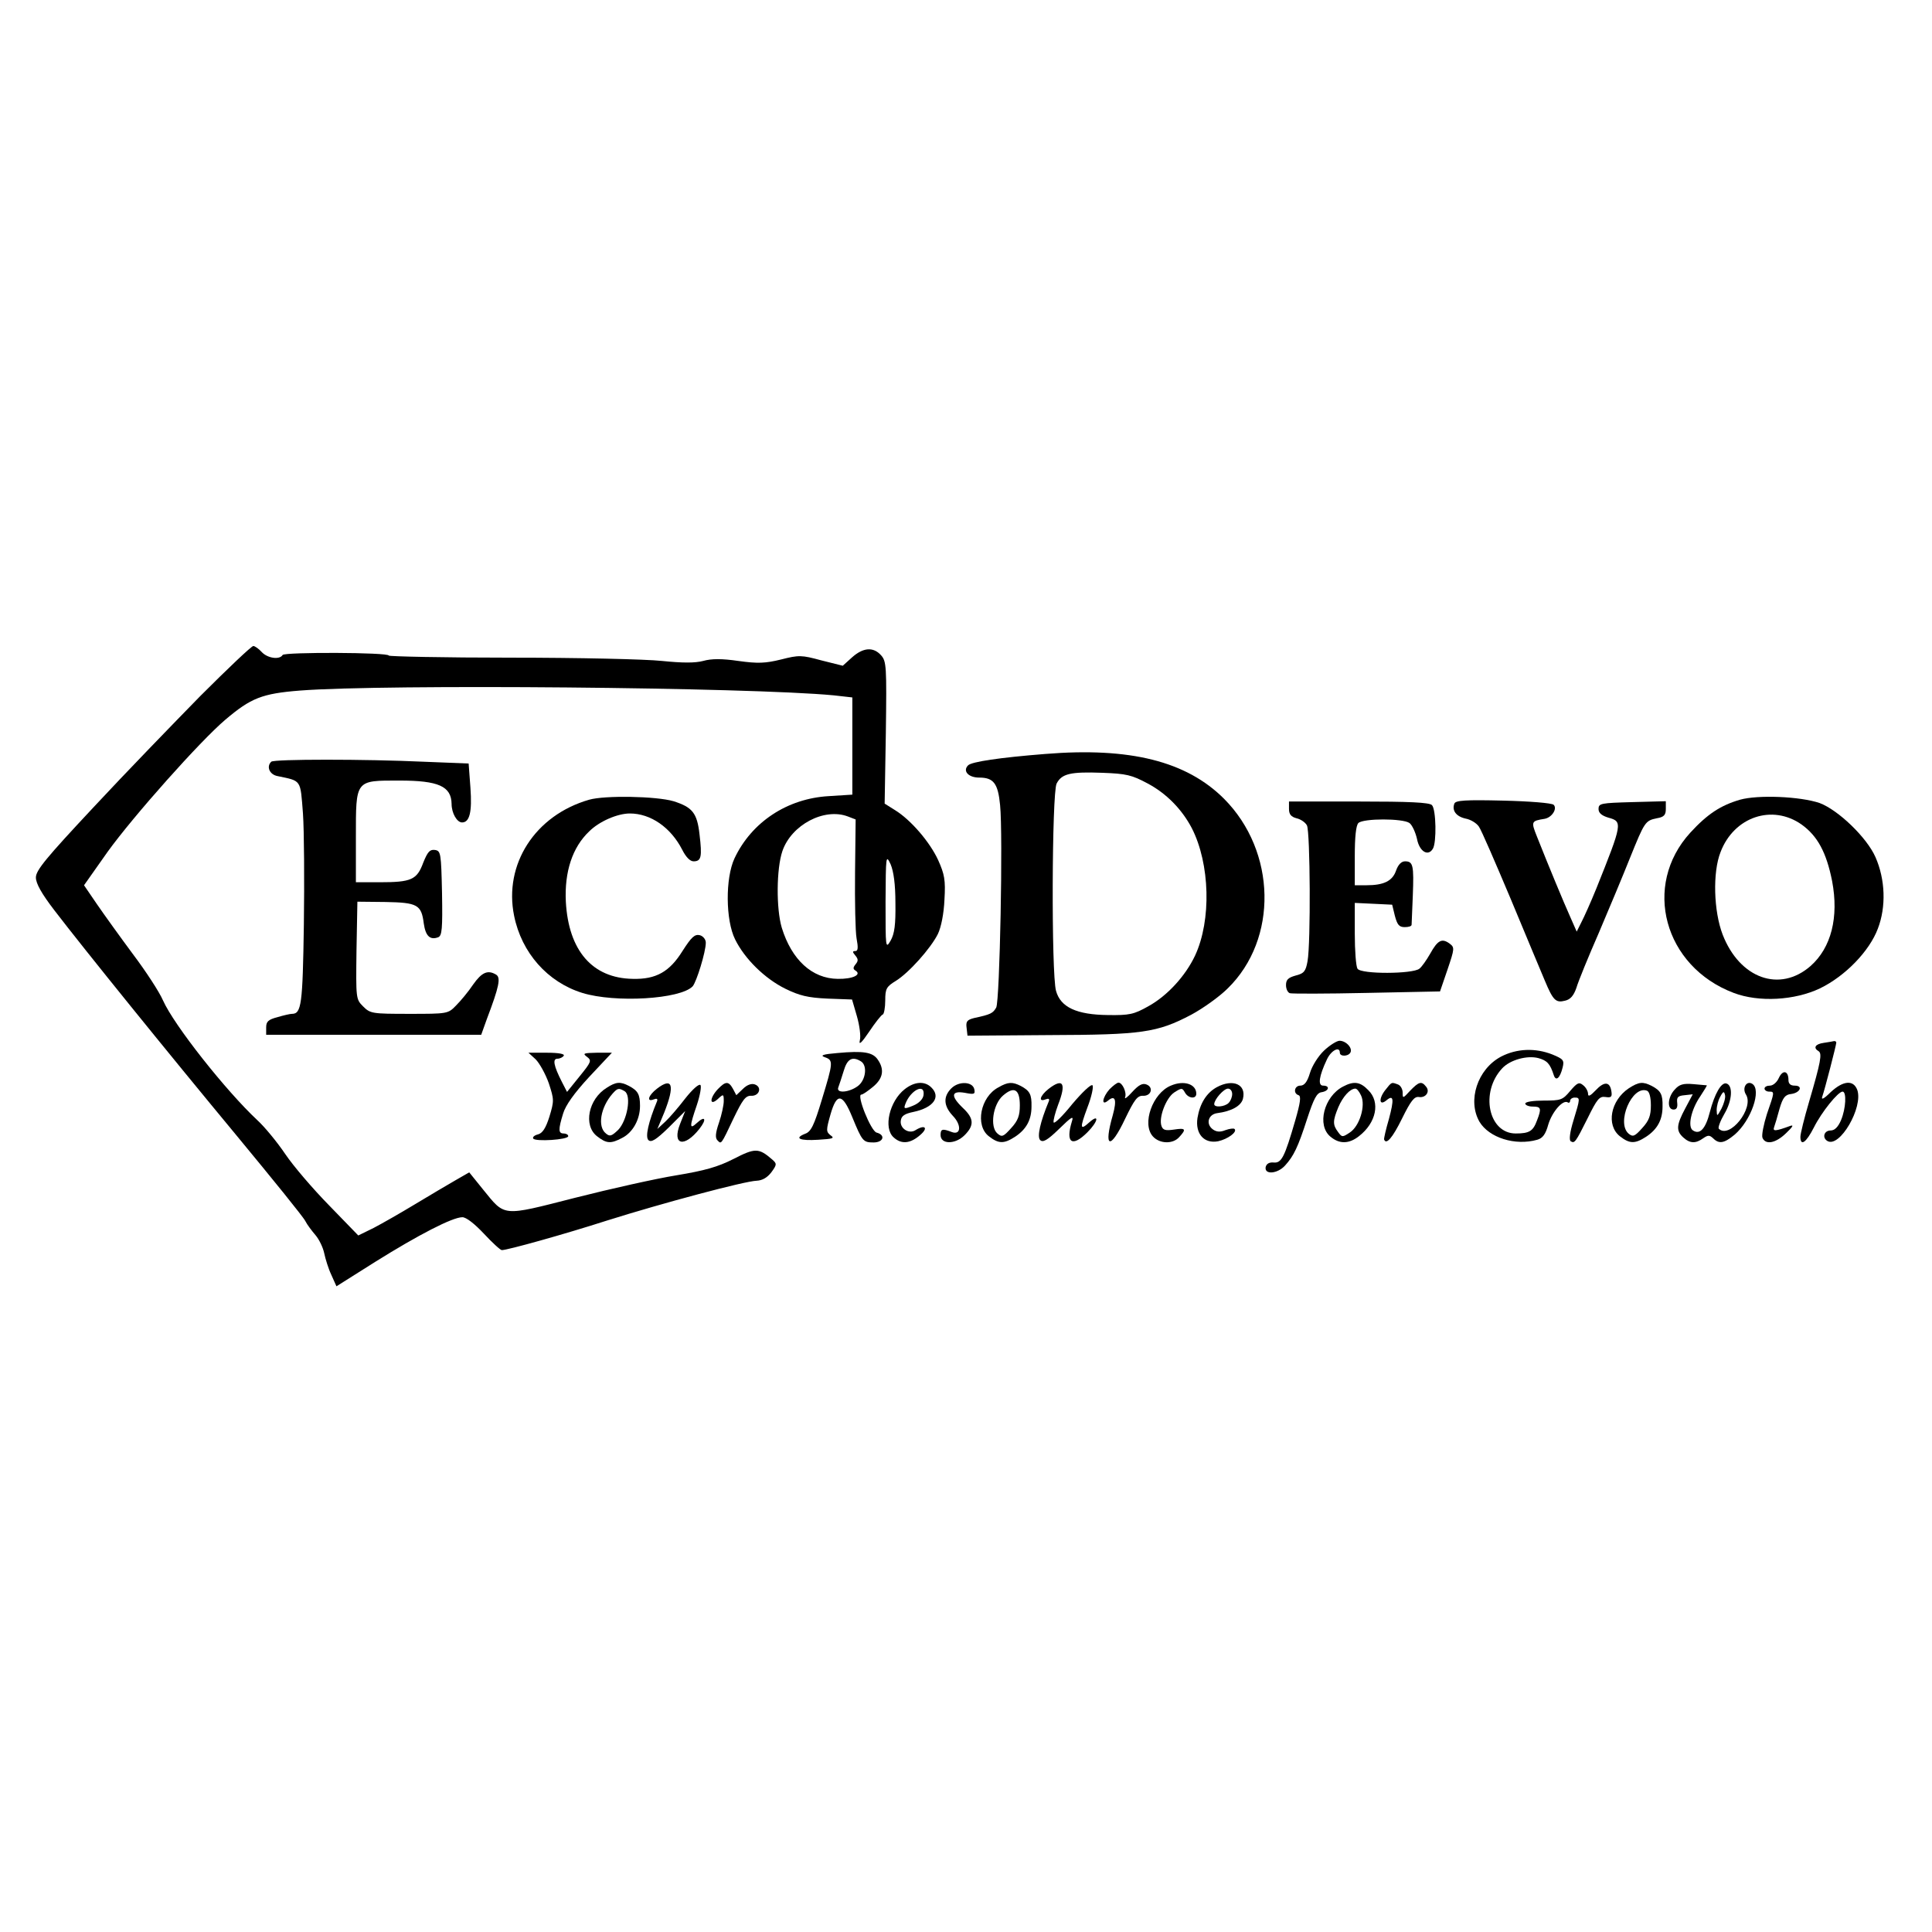<?xml version="1.0" standalone="no"?>
<!DOCTYPE svg PUBLIC "-//W3C//DTD SVG 20010904//EN"
 "http://www.w3.org/TR/2001/REC-SVG-20010904/DTD/svg10.dtd">
<svg version="1.0" xmlns="http://www.w3.org/2000/svg"
 width="646pt" height="646pt" viewBox="0 0 646 646"
 preserveAspectRatio="xMidYMid meet">
<g transform="translate(0,646) scale(0.1,-0.1)"
fill="#000000" stroke="none">
<path d="M670 4133 c-91 -93 -253 -260 -358 -373 -158 -169 -192 -210 -192
-234 0 -20 19 -54 62 -110 102 -133 377 -473 610 -754 119 -144 223 -272 229
-285 6 -12 22 -33 34 -47 12 -14 25 -41 29 -60 4 -19 14 -52 24 -73 l17 -38
130 82 c144 90 258 149 291 149 13 0 41 -22 72 -55 28 -30 55 -55 60 -55 19 0
209 53 352 99 184 58 461 132 500 133 19 1 35 10 49 28 19 26 19 29 3 43 -45
39 -57 39 -129 2 -53 -27 -96 -39 -192 -55 -68 -11 -220 -45 -338 -75 -247
-63 -233 -64 -308 28 l-46 57 -47 -27 c-26 -15 -87 -51 -135 -80 -48 -29 -111
-65 -138 -79 l-51 -25 -97 100 c-54 55 -120 132 -147 172 -27 40 -69 91 -93
113 -106 99 -279 318 -316 401 -12 28 -57 97 -100 154 -43 58 -97 133 -121
168 l-43 63 79 112 c85 118 309 370 394 442 85 72 122 87 249 97 282 22 1503
11 1785 -16 l62 -7 0 -163 0 -162 -79 -5 c-139 -8 -258 -87 -315 -208 -31 -66
-30 -207 2 -271 32 -65 99 -131 168 -165 47 -23 75 -30 141 -33 l82 -3 16 -55
c9 -31 14 -68 10 -82 -4 -17 6 -8 31 29 20 30 41 57 46 58 4 2 8 23 8 47 0 39
4 46 35 65 44 27 117 109 141 157 11 23 20 68 22 115 4 66 0 85 -21 132 -28
61 -92 135 -144 167 l-35 22 4 237 c3 222 2 239 -16 259 -26 29 -60 26 -97 -7
l-31 -28 -72 18 c-66 18 -75 18 -134 3 -53 -13 -78 -14 -143 -5 -55 8 -90 8
-118 0 -27 -7 -68 -7 -137 0 -55 6 -282 11 -506 11 -225 0 -408 4 -408 7 0 11
-349 12 -355 2 -10 -17 -51 -11 -70 10 -10 11 -23 20 -28 20 -6 0 -85 -75
-177 -167z m2165 -403 l26 -10 -2 -177 c-1 -98 1 -197 5 -220 6 -32 5 -43 -4
-43 -10 0 -10 -3 0 -15 10 -12 10 -18 1 -29 -9 -11 -9 -16 -1 -21 23 -14 -9
-29 -59 -28 -86 1 -154 64 -187 171 -19 64 -18 197 2 256 30 88 140 146 219
116z m159 -290 c1 -72 -3 -102 -16 -125 -17 -29 -17 -25 -17 130 1 154 1 159
17 125 10 -24 16 -66 16 -130z"/>
<path d="M3495 3939 c-152 -12 -246 -26 -258 -38 -19 -19 1 -41 37 -41 48 0
63 -19 70 -92 10 -98 -1 -654 -13 -677 -11 -19 -18 -23 -74 -35 -23 -6 -28
-11 -25 -33 l3 -26 273 2 c310 1 361 8 475 68 39 21 94 60 122 88 169 165 163
458 -12 634 -126 126 -315 173 -598 150z m343 -99 c62 -33 114 -86 147 -149
61 -119 66 -308 11 -426 -32 -68 -93 -135 -157 -170 -48 -27 -63 -30 -134 -29
-105 1 -159 26 -174 81 -16 57 -14 661 2 693 17 33 46 40 153 36 80 -3 98 -7
152 -36z"/>
<path d="M907 3913 c-17 -16 -6 -43 21 -48 81 -17 76 -10 85 -125 4 -58 5
-226 3 -373 -4 -266 -8 -297 -40 -297 -6 0 -28 -5 -48 -11 -31 -8 -38 -15 -38
-34 l0 -25 359 0 360 0 19 53 c41 108 47 138 31 148 -28 17 -48 8 -77 -33 -16
-24 -42 -55 -57 -70 -27 -28 -29 -28 -157 -28 -124 0 -130 1 -154 25 -24 24
-24 26 -22 187 l3 163 94 -1 c107 -2 120 -9 128 -72 6 -42 21 -56 48 -46 13 5
15 28 13 148 -3 134 -4 141 -24 144 -17 2 -24 -6 -39 -43 -21 -57 -40 -65
-146 -65 l-79 0 0 150 c0 194 -3 190 146 190 130 0 173 -19 174 -78 0 -31 18
-62 35 -62 25 0 34 34 28 116 l-6 81 -150 6 c-195 9 -502 9 -510 0z"/>
<path d="M1970 3786 c-181 -52 -286 -216 -251 -388 25 -124 112 -222 228 -258
110 -34 328 -21 369 22 13 15 44 115 44 146 0 11 -9 22 -20 25 -17 4 -28 -6
-58 -53 -43 -69 -88 -95 -166 -93 -135 2 -215 94 -224 258 -5 100 22 182 78
235 34 34 95 60 136 60 70 0 137 -47 175 -121 12 -24 26 -39 38 -39 26 0 29
15 20 90 -8 72 -24 91 -87 111 -58 17 -230 20 -282 5z"/>
<path d="M5818 3786 c-65 -19 -109 -48 -166 -110 -162 -177 -88 -448 145 -536
84 -32 204 -25 288 15 85 41 166 125 194 200 28 73 25 164 -8 239 -29 66 -125
158 -187 181 -65 22 -205 28 -266 11z m206 -83 c53 -38 83 -93 102 -189 23
-121 -3 -223 -72 -284 -103 -90 -237 -42 -294 105 -30 78 -34 208 -7 276 45
118 173 161 271 92z"/>
<path d="M4863 3773 c-9 -23 6 -43 37 -50 17 -3 37 -15 45 -27 8 -11 55 -120
106 -241 50 -121 102 -244 114 -273 28 -67 37 -76 68 -68 18 4 29 17 38 43 6
21 40 104 75 184 34 80 81 192 104 250 49 121 51 125 90 133 24 4 30 11 30 31
l0 26 -112 -3 c-105 -3 -113 -4 -113 -23 0 -13 10 -22 33 -29 48 -13 47 -19
-40 -236 -19 -47 -42 -98 -51 -115 l-15 -30 -22 50 c-22 49 -73 172 -111 268
-20 50 -19 52 25 59 25 4 44 34 31 47 -6 6 -82 12 -169 14 -125 3 -159 1 -163
-10z"/>
<path d="M4310 3755 c0 -18 7 -26 25 -31 14 -3 30 -14 35 -24 11 -21 13 -394
2 -454 -6 -34 -12 -41 -40 -48 -25 -7 -32 -14 -32 -32 0 -13 6 -25 13 -27 6
-2 122 -2 257 1 l245 5 25 73 c24 71 24 74 7 87 -26 19 -40 11 -65 -34 -12
-21 -28 -44 -36 -50 -22 -18 -195 -19 -207 0 -5 8 -9 60 -9 117 l0 103 63 -3
62 -3 9 -37 c8 -30 14 -38 33 -38 13 0 23 3 23 8 0 4 2 47 4 97 4 102 1 115
-26 115 -12 0 -23 -11 -30 -31 -12 -35 -41 -49 -99 -49 l-39 0 0 98 c0 63 4
102 12 110 16 16 149 16 171 0 9 -7 20 -31 25 -53 8 -42 37 -60 53 -33 13 20
11 132 -3 146 -9 9 -77 12 -245 12 l-233 0 0 -25z"/>
<path d="M4427 2947 c-19 -18 -40 -51 -47 -75 -9 -30 -19 -42 -32 -42 -20 0
-25 -26 -6 -32 9 -3 6 -25 -11 -84 -36 -124 -46 -144 -73 -141 -14 1 -23 -4
-26 -15 -5 -27 40 -23 65 5 29 32 43 61 74 157 22 67 32 86 48 88 25 4 29 22
5 22 -18 0 -14 31 13 88 14 30 43 45 43 22 0 -13 27 -13 35 0 9 15 -14 40 -36
40 -9 0 -33 -15 -52 -33z"/>
<path d="M6098 2973 c-29 -4 -36 -17 -17 -28 12 -8 7 -36 -32 -169 -16 -54
-29 -107 -29 -117 0 -33 19 -20 45 31 26 52 81 120 96 120 14 0 11 -57 -5 -95
-10 -24 -22 -35 -35 -35 -22 0 -29 -24 -11 -35 41 -25 121 113 100 171 -13 34
-47 31 -89 -8 -22 -22 -32 -27 -28 -15 8 22 47 173 47 181 0 3 -3 5 -7 5 -5
-1 -20 -4 -35 -6z"/>
<path d="M2800 2939 c-49 -4 -59 -8 -42 -14 29 -10 28 -17 -10 -142 -26 -86
-36 -107 -56 -114 -38 -15 -18 -24 44 -20 49 3 56 5 41 15 -15 12 -15 17 0 70
21 73 40 71 73 -10 33 -80 36 -84 71 -84 33 0 41 25 10 33 -19 5 -68 127 -51
127 5 0 22 12 39 26 34 28 39 58 16 91 -17 25 -48 30 -135 22z m79 -28 c22
-14 16 -62 -10 -82 -29 -22 -74 -26 -66 -5 3 8 11 32 18 55 12 41 29 50 58 32z"/>
<path d="M5019 2927 c-79 -42 -113 -147 -72 -218 32 -53 119 -81 193 -60 18 5
28 18 37 51 13 43 49 84 65 74 4 -3 8 0 8 5 0 6 7 11 15 11 19 0 19 -2 -4 -77
-12 -39 -15 -65 -9 -69 13 -8 16 -4 57 78 31 63 39 73 59 70 19 -3 23 0 20 19
-5 33 -24 34 -53 3 -17 -18 -25 -22 -25 -12 0 9 -7 22 -16 29 -14 12 -20 9
-44 -19 -25 -30 -31 -32 -88 -32 -35 0 -62 -4 -62 -10 0 -5 11 -10 25 -10 28
0 30 -6 14 -47 -13 -35 -25 -43 -71 -43 -91 0 -120 138 -45 218 26 28 83 44
121 34 29 -8 39 -19 51 -56 7 -23 21 -12 30 25 6 24 2 28 -34 43 -58 23 -120
20 -172 -7z"/>
<path d="M1791 2918 c13 -13 33 -49 44 -80 18 -55 18 -59 2 -112 -12 -38 -23
-55 -38 -59 -12 -3 -19 -9 -16 -14 7 -11 117 -4 117 8 0 5 -7 9 -15 9 -18 0
-19 12 -2 67 8 27 37 68 87 122 l76 81 -51 0 c-44 -1 -48 -2 -32 -14 16 -12
14 -17 -25 -65 l-42 -52 -17 33 c-28 55 -32 78 -15 78 8 0 18 5 21 10 4 6 -17
10 -56 10 l-62 0 24 -22z"/>
<path d="M5948 2856 c-6 -14 -19 -26 -30 -26 -10 0 -18 -4 -18 -10 0 -5 7 -10
15 -10 19 0 19 0 -7 -75 -11 -35 -18 -70 -15 -79 10 -25 44 -19 79 15 23 22
27 29 13 24 -49 -18 -58 -18 -53 -4 3 8 11 35 18 61 11 38 19 48 39 50 30 4
41 28 12 28 -14 0 -21 6 -21 19 0 31 -19 35 -32 7z"/>
<path d="M2029 2823 c-62 -38 -79 -126 -33 -162 32 -25 46 -26 84 -6 36 18 60
62 60 107 0 39 -7 51 -37 67 -29 15 -43 14 -74 -6z m60 -12 c23 -15 8 -98 -22
-129 -22 -21 -28 -23 -41 -12 -29 23 -18 87 22 133 17 19 21 20 41 8z"/>
<path d="M2197 2820 c-30 -23 -36 -46 -11 -36 10 4 14 2 11 -6 -29 -70 -40
-119 -29 -130 9 -9 25 0 68 42 l55 55 -17 -43 c-28 -71 14 -81 65 -16 25 32
19 45 -9 19 -25 -23 -25 -13 0 60 11 33 16 63 12 67 -5 5 -27 -15 -50 -44 -23
-30 -53 -65 -67 -78 l-27 -25 23 55 c36 91 28 120 -24 80z"/>
<path d="M2400 2818 c-28 -30 -28 -58 0 -33 19 18 20 17 20 -7 0 -13 -7 -46
-16 -72 -12 -35 -13 -51 -5 -59 13 -13 11 -17 54 74 30 62 40 76 59 75 27 -1
37 29 12 38 -11 4 -26 -1 -40 -15 l-22 -21 -11 21 c-15 27 -25 26 -51 -1z"/>
<path d="M3025 2818 c-51 -40 -72 -130 -37 -161 26 -24 56 -21 89 8 28 24 16
36 -16 16 -22 -14 -53 6 -49 32 2 16 13 23 42 29 67 14 93 50 60 82 -22 22
-56 20 -89 -6z m63 -20 c-2 -13 -15 -27 -35 -35 -29 -12 -32 -11 -26 5 17 47
67 72 61 30z"/>
<path d="M3181 2821 c-28 -28 -26 -59 5 -92 30 -31 27 -66 -4 -54 -31 12 -37
10 -37 -10 0 -32 49 -32 80 -1 33 33 32 56 -5 91 -42 40 -40 59 6 51 31 -6 35
-5 32 11 -5 27 -52 29 -77 4z"/>
<path d="M3338 2824 c-60 -32 -78 -127 -32 -163 33 -26 51 -26 88 -2 38 25 55
57 55 101 1 41 -6 53 -36 69 -28 14 -42 14 -75 -5z m72 -60 c0 -34 -6 -51 -29
-76 -26 -29 -31 -31 -46 -18 -26 22 -15 98 19 127 37 32 56 21 56 -33z"/>
<path d="M3506 2819 c-29 -23 -35 -45 -10 -35 10 4 14 2 11 -6 -29 -70 -40
-119 -29 -130 9 -9 24 -1 63 37 42 41 50 46 43 25 -22 -72 1 -87 52 -36 36 36
41 64 6 33 -31 -28 -32 -20 -6 50 14 36 21 70 17 74 -5 5 -35 -24 -68 -63 -32
-40 -60 -67 -62 -61 -2 5 5 32 15 59 28 72 17 91 -32 53z"/>
<path d="M3710 2818 c-24 -27 -29 -58 -5 -38 24 20 30 3 16 -48 -32 -111 -9
-119 41 -13 31 64 41 78 60 77 28 -1 36 29 11 38 -13 5 -26 -2 -47 -25 -16
-18 -27 -26 -24 -18 6 16 -9 49 -22 49 -5 0 -18 -10 -30 -22z"/>
<path d="M3915 2830 c-61 -25 -98 -128 -60 -170 23 -25 67 -26 88 -2 25 27 21
31 -18 25 -27 -4 -36 -2 -41 11 -11 28 15 95 42 113 25 16 27 16 36 0 11 -20
38 -23 38 -4 0 32 -41 46 -85 27z"/>
<path d="M4069 2825 c-35 -19 -57 -55 -65 -103 -8 -53 22 -87 69 -78 32 7 65
31 55 41 -3 3 -17 1 -31 -4 -17 -7 -30 -6 -42 3 -24 18 -15 50 15 54 47 6 80
24 86 48 12 48 -33 68 -87 39z m51 -23 c0 -10 -5 -23 -12 -30 -13 -13 -48 -16
-48 -4 0 16 32 52 46 52 8 0 14 -8 14 -18z"/>
<path d="M4491 2827 c-64 -33 -89 -130 -42 -168 30 -25 62 -24 95 2 58 45 72
114 31 154 -27 28 -48 31 -84 12z m60 -30 c16 -34 -5 -103 -38 -124 -24 -16
-26 -16 -39 2 -18 24 -18 37 1 83 15 35 39 62 57 62 5 0 13 -10 19 -23z"/>
<path d="M4631 2814 c-22 -29 -19 -53 5 -33 24 20 26 4 8 -63 -10 -34 -17 -65
-16 -68 7 -19 28 5 60 70 29 59 41 74 56 72 23 -4 39 18 24 35 -15 19 -24 16
-53 -14 -24 -26 -25 -27 -25 -6 0 11 -7 24 -16 27 -22 8 -20 9 -43 -20z"/>
<path d="M5446 2821 c-61 -41 -76 -123 -30 -160 33 -26 51 -26 88 -2 38 25 55
57 55 101 1 41 -6 53 -36 69 -30 15 -43 14 -77 -8z m74 -57 c0 -34 -6 -51 -29
-76 -25 -28 -31 -30 -45 -19 -43 36 11 163 61 144 8 -3 13 -22 13 -49z"/>
<path d="M5600 2817 c-24 -25 -27 -67 -4 -67 10 0 14 7 12 23 -2 18 2 23 25
25 l27 3 -25 -47 c-30 -56 -31 -75 -7 -97 23 -21 42 -21 67 -3 16 11 21 11 33
0 20 -20 37 -17 72 12 55 47 91 150 59 170 -19 12 -35 -14 -21 -36 28 -45 -55
-150 -91 -114 -3 4 5 26 19 50 26 44 29 94 7 101 -17 6 -40 -34 -56 -96 -14
-55 -33 -76 -56 -61 -19 11 -7 69 24 114 13 20 23 36 22 37 -1 0 -21 2 -45 4
-34 3 -47 -1 -62 -18z m156 -64 c-15 -27 -15 -27 -16 -5 0 13 5 33 12 45 10
19 13 19 16 5 2 -9 -4 -29 -12 -45z"/>
</g>
</svg>
